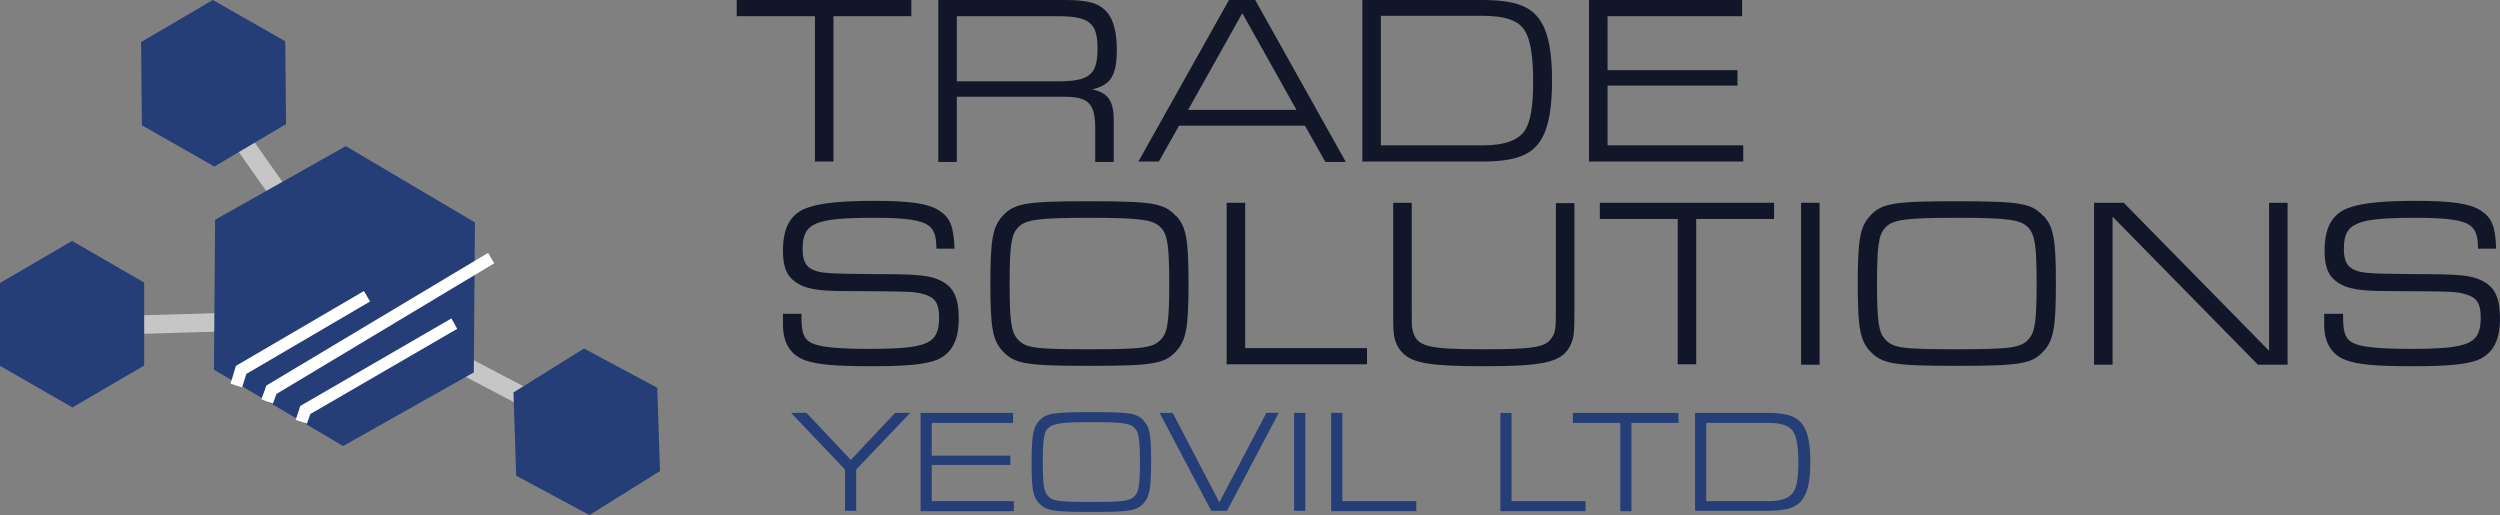 <?xml version="1.0" encoding="UTF-8"?><svg id="a" xmlns="http://www.w3.org/2000/svg" viewBox="0 0 64.85 13.36"><rect x="0" y="0" width="64.85" height="13.36" fill="#808080" stroke="none"/><defs><style>.b{fill:#fff;}.c{fill:#c6c6c6;}.d{fill:#111628;}.e{fill:#253e77;}</style></defs><g><path class="d" d="M21.14,.42h-2.03v-.42h4.53V.42h-2.02v3.77h-.48V.42Z"/><path class="d" d="M24.34,0h3.29c.6,0,.88,.08,1.09,.32,.16,.19,.25,.51,.25,.96,0,.68-.15,.92-.64,1.04,.41,.08,.56,.3,.56,.79v1.09h-.48v-.8c.01-.72-.16-.9-.85-.89h-2.74v1.69h-.48V0Zm3.1,2.11c.82,0,1.03-.17,1.03-.85s-.22-.84-1.06-.84h-2.59v1.69h2.62Z"/><path class="d" d="M30.59,3.25l-.53,.94h-.53L31.88,0h.68l2.35,4.2h-.53l-.53-.94h-3.26Zm1.63-2.9l-1.4,2.5h2.81l-1.4-2.5Z"/><path class="d" d="M35.34,0h3.1c.88,0,1.32,.17,1.56,.61,.18,.31,.26,.81,.26,1.48s-.08,1.18-.26,1.49c-.24,.44-.68,.61-1.56,.61h-3.1V0Zm3.14,3.77c.56,0,.93-.14,1.09-.41,.14-.24,.2-.63,.2-1.25,0-.65-.07-1.09-.22-1.32-.16-.26-.5-.38-1.11-.38h-2.62V3.77h2.66Z"/><path class="d" d="M41.22,0h3.97V.42h-3.49V1.82h3.37v.4h-3.37v1.55h3.52v.42h-4V0Z"/></g><g><path class="d" d="M20.79,8.14v.11c0,.42,.08,.59,.34,.68,.23,.08,.68,.12,1.39,.12,1.56,0,1.84-.13,1.84-.82,0-.35-.1-.51-.37-.59-.26-.08-.29-.08-2.07-.09-.72,0-1.03-.06-1.28-.23-.24-.17-.33-.4-.33-.82,0-.63,.22-.99,.69-1.13,.34-.11,.87-.16,1.69-.16,.92,0,1.39,.07,1.67,.25,.29,.19,.38,.41,.4,.99h-.47c0-.33-.06-.48-.19-.59-.19-.15-.6-.21-1.4-.21-1.57,0-1.88,.13-1.88,.81,0,.29,.08,.45,.25,.53,.21,.1,.39,.11,1.52,.12,1.27,0,1.54,.03,1.83,.18,.32,.16,.45,.45,.45,.97,0,.58-.19,.92-.58,1.08-.29,.11-.75,.16-1.67,.16-.97,0-1.42-.04-1.75-.16-.36-.13-.56-.45-.56-.91v-.29h.48Z"/><path class="d" d="M30.51,5.6c.26,.28,.32,.61,.32,1.75s-.06,1.48-.32,1.76c-.3,.33-.61,.38-2.25,.38s-1.94-.05-2.25-.38c-.26-.28-.32-.61-.32-1.75s.06-1.48,.32-1.76c.3-.33,.61-.38,2.27-.38s1.92,.06,2.22,.38Zm-4.11,.31c-.17,.18-.21,.48-.21,1.45s.04,1.26,.21,1.44c.2,.23,.45,.26,1.86,.26s1.66-.04,1.86-.26c.17-.18,.21-.48,.21-1.44s-.04-1.26-.21-1.45c-.19-.21-.52-.26-1.84-.26s-1.69,.04-1.88,.26Z"/><path class="d" d="M31.82,5.26h.48v3.77h3.16v.42h-3.64V5.26Z"/><path class="d" d="M40.84,5.26v2.85c0,.47-.01,.59-.06,.74-.19,.53-.6,.65-2.29,.65-1.38,0-1.84-.08-2.1-.34-.14-.14-.22-.31-.24-.56-.01-.1-.01-.2-.01-.49v-2.85h.48v2.76c0,.39,0,.43,.02,.53,.1,.44,.35,.51,1.85,.51,1.27,0,1.59-.05,1.75-.28,.11-.16,.12-.23,.12-.75v-2.76h.48Z"/><path class="d" d="M43.53,5.68h-2.03v-.42h4.52v.42h-2.02v3.77h-.48v-3.77Z"/><path class="d" d="M46.72,5.26h.48v4.2h-.48V5.26Z"/><path class="d" d="M53.01,5.6c.26,.28,.32,.61,.32,1.75s-.06,1.48-.32,1.76c-.3,.33-.61,.38-2.25,.38s-1.94-.05-2.25-.38c-.26-.28-.32-.61-.32-1.75s.06-1.48,.32-1.76c.3-.33,.61-.38,2.27-.38s1.92,.06,2.22,.38Zm-4.11,.31c-.17,.18-.21,.48-.21,1.45s.04,1.26,.21,1.44c.2,.23,.45,.26,1.86,.26s1.66-.04,1.86-.26c.17-.18,.21-.48,.21-1.44s-.04-1.26-.21-1.45c-.19-.21-.52-.26-1.84-.26s-1.69,.04-1.88,.26Z"/><path class="d" d="M54.32,5.26h.77l3.77,3.84v-3.84h.48v4.2h-.77l-3.77-3.84v3.84h-.48V5.26Z"/><path class="d" d="M60.78,8.14v.11c0,.42,.08,.59,.34,.68,.23,.08,.68,.12,1.39,.12,1.56,0,1.84-.13,1.84-.82,0-.35-.1-.51-.37-.59-.26-.08-.29-.08-2.07-.09-.72,0-1.03-.06-1.28-.23-.24-.17-.33-.4-.33-.82,0-.63,.22-.99,.69-1.13,.34-.11,.87-.16,1.69-.16,.92,0,1.39,.07,1.67,.25,.29,.19,.38,.41,.4,.99h-.47c0-.33-.06-.48-.19-.59-.19-.15-.6-.21-1.41-.21-1.57,0-1.88,.13-1.88,.81,0,.29,.08,.45,.25,.53,.21,.1,.39,.11,1.52,.12,1.27,0,1.54,.03,1.83,.18,.32,.16,.45,.45,.45,.97,0,.58-.19,.92-.58,1.08-.29,.11-.75,.16-1.67,.16-.97,0-1.42-.04-1.75-.16-.36-.13-.56-.45-.56-.91v-.29h.48Z"/></g><g><path class="e" d="M23.21,10.71h.4l-1.4,1.47v1.07h-.29v-1.07l-1.4-1.47h.4l1.15,1.22,1.15-1.22Z"/><path class="e" d="M23.88,10.71h2.4v.26h-2.11v.85h2.04v.24h-2.04v.94h2.13v.26h-2.42v-2.54Z"/><path class="e" d="M29.67,10.92c.16,.17,.19,.37,.19,1.06s-.04,.9-.19,1.07c-.18,.2-.37,.23-1.36,.23s-1.18-.03-1.36-.23c-.16-.17-.19-.37-.19-1.06s.04-.9,.19-1.07c.18-.2,.37-.23,1.38-.23s1.16,.03,1.35,.23Zm-2.49,.19c-.1,.11-.13,.29-.13,.88s.03,.76,.13,.87c.12,.14,.28,.16,1.13,.16s1-.02,1.13-.16c.1-.11,.13-.29,.13-.87s-.03-.77-.13-.88c-.11-.13-.32-.16-1.11-.16s-1.02,.03-1.14,.16Z"/><path class="e" d="M30.42,10.71l1.21,2.32,1.22-2.32h.32l-1.34,2.54h-.41l-1.34-2.54h.33Z"/><path class="e" d="M33.57,10.71h.29v2.54h-.29v-2.54Z"/><path class="e" d="M34.53,10.71h.29v2.29h1.92v.26h-2.21v-2.54Z"/><path class="e" d="M38.92,10.71h.29v2.29h1.92v.26h-2.21v-2.54Z"/><path class="e" d="M42.03,10.97h-1.23v-.26h2.74v.26h-1.22v2.29h-.29v-2.29Z"/><path class="e" d="M43.97,10.71h1.88c.53,0,.8,.1,.95,.37,.11,.19,.16,.49,.16,.9s-.05,.72-.16,.9c-.14,.27-.41,.37-.95,.37h-1.88v-2.54Zm1.9,2.29c.34,0,.56-.08,.66-.25,.08-.14,.12-.38,.12-.75,0-.39-.04-.66-.13-.8-.1-.16-.3-.23-.67-.23h-1.59v2.03h1.61Z"/></g><rect class="c" x="13.22" y="6.44" width=".48" height="7.59" transform="translate(-1.86 17.39) rotate(-62.31)"/><rect class="c" x="2.12" y="8.13" width="6.17" height=".48" transform="translate(-.24 .16) rotate(-1.68)"/><rect class="c" x="6.66" y="2.41" width=".48" height="4.24" transform="translate(-1.35 4.8) rotate(-35.17)"/><polygon class="e" points="0 7.34 1.87 6.25 3.74 7.33 3.74 9.48 1.88 10.57 0 9.49 0 7.34"/><polygon class="e" points="3.66 1.09 5.52 0 7.4 1.07 7.42 3.22 5.56 4.32 3.68 3.25 3.66 1.09"/><polygon class="e" points="12.29 9.66 8.9 11.57 5.55 9.59 5.58 5.7 8.97 3.79 12.32 5.77 12.29 9.66"/><polygon class="e" points="12.03 9.47 8.88 11.24 5.77 9.41 5.8 5.79 8.95 4.01 12.06 5.85 12.03 9.47"/><polygon class="b" points="7.96 10.99 7.67 10.89 7.79 10.53 11.71 8.26 11.86 8.53 8.05 10.74 7.96 10.99"/><polygon class="b" points="7.08 10.47 6.78 10.36 6.91 10 12.66 6.56 12.82 6.83 7.17 10.22 7.08 10.47"/><polygon class="b" points="6.28 10.05 5.98 9.95 6.12 9.49 9.44 7.55 9.6 7.82 6.39 9.7 6.28 10.05"/><polygon class="e" points="13.32 10.18 15.15 9.04 17.05 10.06 17.12 12.22 15.29 13.36 13.39 12.34 13.32 10.18"/></svg>